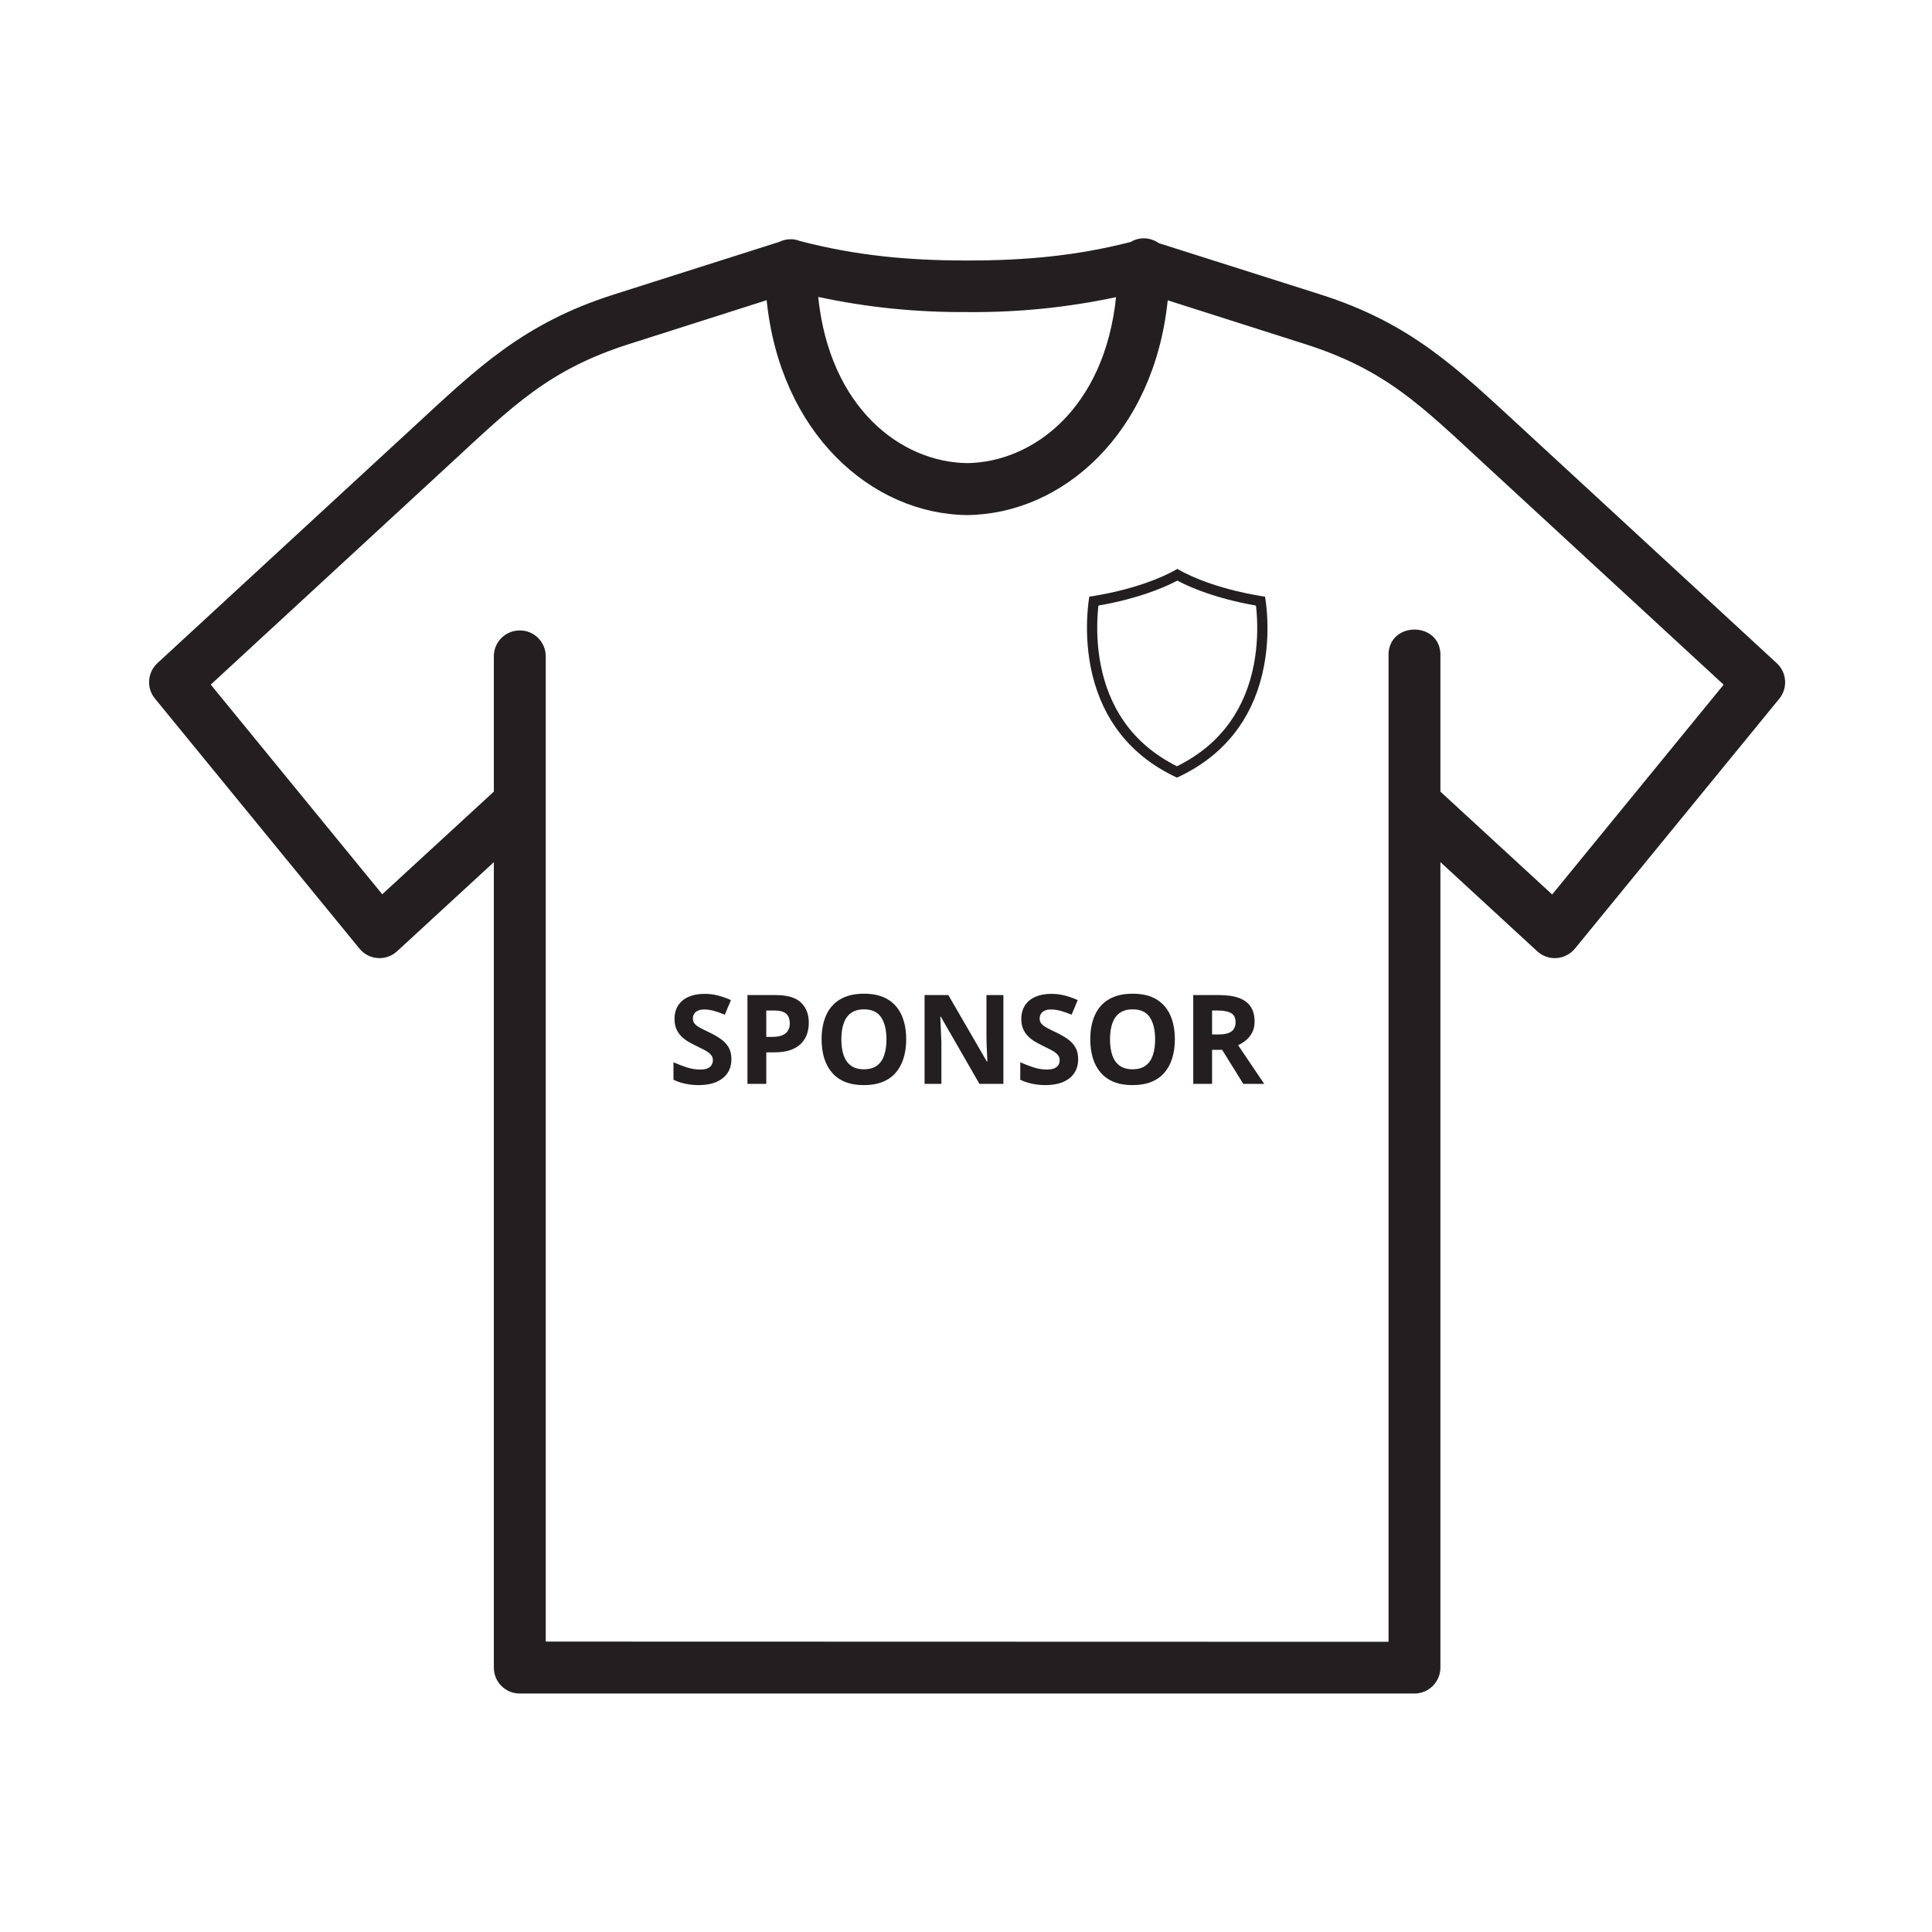 <svg xmlns="http://www.w3.org/2000/svg" xmlns:xlink="http://www.w3.org/1999/xlink" width="620" zoomAndPan="magnify" viewBox="0 0 464.88 465" height="620" preserveAspectRatio="xMidYMid meet" version="1.0"><defs><g/><clipPath id="4e7eb4ea31"><path d="M 35 57.469 L 430 57.469 L 430 407.629 L 35 407.629 Z M 35 57.469 " clip-rule="nonzero"/></clipPath><clipPath id="68cd7b46c3"><path d="M 261.555 136.93 L 305 136.93 L 305 187.164 L 261.555 187.164 Z M 261.555 136.93 " clip-rule="nonzero"/></clipPath></defs><g clip-path="url(#4e7eb4ea31)"><path fill="#231f20" d="M 184.461 72.254 C 187.727 104.254 209.656 123.695 232.66 123.969 C 232.684 123.969 232.738 123.969 232.781 123.969 C 255.77 123.699 277.691 104.258 280.992 72.281 L 314.004 82.801 C 333.492 88.996 342.027 97.668 357.195 111.68 L 414.789 164.793 L 373.52 215.285 L 346.621 190.531 L 346.621 158.09 C 347.07 149.336 333.695 149.336 334.141 158.09 L 334.141 395.156 L 131.293 395.102 L 131.293 158.086 C 131.363 154.551 128.484 151.664 124.949 151.742 C 121.508 151.766 118.723 154.617 118.801 158.086 L 118.801 190.527 L 91.938 215.234 L 50.664 164.777 L 108.227 111.68 C 123.426 97.668 131.953 88.973 151.445 82.777 Z M 196.867 71.469 C 208.766 74.004 220.395 75.184 232.762 75.113 C 245.094 75.207 256.676 74.031 268.551 71.52 C 265.797 98.117 248.742 111.242 232.715 111.465 C 216.688 111.242 199.625 98.113 196.867 71.469 Z M 275.336 57.359 C 274.184 57.336 273.051 57.656 272.047 58.246 C 258.969 61.586 246.656 62.719 232.539 62.695 C 218.434 62.695 205.898 61.512 192.445 58 C 191.688 57.703 190.898 57.551 190.109 57.582 C 189.18 57.605 188.242 57.824 187.41 58.246 L 147.684 70.879 C 125.879 77.809 114.793 88.625 99.773 102.484 L 37.852 159.586 C 35.418 161.828 35.121 165.582 37.234 168.141 L 86.43 228.281 C 88.688 231.09 92.867 231.402 95.523 228.945 L 118.801 207.508 L 118.801 401.336 C 118.777 404.805 121.598 407.629 125.066 407.602 L 340.379 407.602 C 343.82 407.602 346.621 404.805 346.621 401.359 L 346.621 207.492 L 369.922 228.953 C 372.582 231.406 376.734 231.09 379.023 228.285 L 428.207 168.145 C 430.27 165.582 430 161.855 427.57 159.613 L 365.676 102.512 C 350.629 88.676 339.566 77.809 317.762 70.879 L 278.828 58.516 C 277.797 57.785 276.586 57.387 275.336 57.359 Z M 275.336 57.359 " fill-opacity="1" fill-rule="evenodd"/></g><g clip-path="url(#68cd7b46c3)"><path fill="#231f20" d="M 301.727 159.922 C 300.73 165.113 298.832 169.73 296.082 173.648 C 292.93 178.145 288.605 181.766 283.219 184.43 C 277.887 181.766 273.602 178.148 270.469 173.656 C 267.734 169.734 265.844 165.113 264.84 159.922 C 263.934 155.23 263.941 150.938 264.105 148.16 C 264.16 147.242 264.234 146.434 264.312 145.754 C 265.742 145.504 267.652 145.133 269.789 144.613 C 273.543 143.703 278.742 142.148 283.301 139.746 C 287.855 142.152 293.039 143.703 296.789 144.617 C 298.918 145.137 300.809 145.508 302.23 145.754 C 302.309 146.434 302.383 147.246 302.441 148.172 C 302.613 150.945 302.629 155.23 301.727 159.922 Z M 304.902 148.02 C 304.777 145.992 304.559 144.457 304.418 143.609 C 303.18 143.426 300.566 143 297.371 142.219 C 293.438 141.262 287.875 139.578 283.301 136.93 C 278.727 139.574 273.148 141.258 269.207 142.215 C 266.02 142.988 263.359 143.426 262.113 143.609 C 261.977 144.449 261.766 145.973 261.645 148.016 C 261.473 150.93 261.465 155.445 262.418 160.391 C 263.484 165.922 265.516 170.863 268.445 175.066 C 272.031 180.211 277 184.277 283.215 187.164 C 289.488 184.277 294.492 180.207 298.102 175.066 C 301.051 170.859 303.086 165.922 304.148 160.391 C 305.102 155.445 305.086 150.934 304.902 148.02 " fill-opacity="1" fill-rule="nonzero"/></g><g fill="#231f20" fill-opacity="1"><g transform="translate(160.66, 260.873)"><g><path d="M 15.312 -5.938 C 15.312 -4.664 15.004 -3.562 14.391 -2.625 C 13.773 -1.695 12.879 -0.977 11.703 -0.469 C 10.523 0.039 9.098 0.297 7.422 0.297 C 6.68 0.297 5.957 0.242 5.25 0.141 C 4.551 0.047 3.875 -0.094 3.219 -0.281 C 2.57 -0.469 1.957 -0.707 1.375 -1 L 1.375 -5.203 C 2.383 -4.754 3.438 -4.348 4.531 -3.984 C 5.625 -3.629 6.707 -3.453 7.781 -3.453 C 8.52 -3.453 9.113 -3.547 9.562 -3.734 C 10.02 -3.93 10.348 -4.203 10.547 -4.547 C 10.754 -4.891 10.859 -5.281 10.859 -5.719 C 10.859 -6.25 10.676 -6.703 10.312 -7.078 C 9.957 -7.461 9.461 -7.82 8.828 -8.156 C 8.203 -8.488 7.492 -8.844 6.703 -9.219 C 6.211 -9.457 5.672 -9.742 5.078 -10.078 C 4.492 -10.41 3.938 -10.82 3.406 -11.312 C 2.883 -11.801 2.457 -12.395 2.125 -13.094 C 1.789 -13.789 1.625 -14.625 1.625 -15.594 C 1.625 -16.875 1.914 -17.969 2.5 -18.875 C 3.082 -19.781 3.914 -20.473 5 -20.953 C 6.094 -21.43 7.379 -21.672 8.859 -21.672 C 9.973 -21.672 11.031 -21.539 12.031 -21.281 C 13.039 -21.031 14.098 -20.66 15.203 -20.172 L 13.734 -16.656 C 12.754 -17.051 11.875 -17.359 11.094 -17.578 C 10.312 -17.797 9.52 -17.906 8.719 -17.906 C 8.145 -17.906 7.66 -17.812 7.266 -17.625 C 6.867 -17.445 6.566 -17.195 6.359 -16.875 C 6.148 -16.551 6.047 -16.176 6.047 -15.75 C 6.047 -15.238 6.191 -14.812 6.484 -14.469 C 6.785 -14.125 7.234 -13.789 7.828 -13.469 C 8.43 -13.145 9.188 -12.77 10.094 -12.344 C 11.176 -11.82 12.102 -11.281 12.875 -10.719 C 13.656 -10.156 14.254 -9.492 14.672 -8.734 C 15.098 -7.984 15.312 -7.051 15.312 -5.938 Z M 15.312 -5.938 "/></g></g><g transform="translate(177.152, 260.873)"><g><path d="M 9.516 -21.375 C 12.273 -21.375 14.285 -20.781 15.547 -19.594 C 16.816 -18.406 17.453 -16.773 17.453 -14.703 C 17.453 -13.766 17.312 -12.867 17.031 -12.016 C 16.75 -11.172 16.285 -10.414 15.641 -9.75 C 15.004 -9.082 14.156 -8.555 13.094 -8.172 C 12.031 -7.785 10.723 -7.594 9.172 -7.594 L 7.219 -7.594 L 7.219 0 L 2.688 0 L 2.688 -21.375 Z M 9.281 -17.656 L 7.219 -17.656 L 7.219 -11.312 L 8.719 -11.312 C 9.562 -11.312 10.297 -11.422 10.922 -11.641 C 11.547 -11.867 12.023 -12.223 12.359 -12.703 C 12.703 -13.18 12.875 -13.797 12.875 -14.547 C 12.875 -15.598 12.582 -16.379 12 -16.891 C 11.414 -17.398 10.508 -17.656 9.281 -17.656 Z M 9.281 -17.656 "/></g></g><g transform="translate(195.953, 260.873)"><g><path d="M 22.094 -10.719 C 22.094 -9.07 21.883 -7.57 21.469 -6.219 C 21.062 -4.875 20.441 -3.711 19.609 -2.734 C 18.773 -1.754 17.719 -1.004 16.438 -0.484 C 15.164 0.035 13.656 0.297 11.906 0.297 C 10.164 0.297 8.656 0.035 7.375 -0.484 C 6.102 -1.004 5.051 -1.754 4.219 -2.734 C 3.383 -3.711 2.758 -4.879 2.344 -6.234 C 1.938 -7.586 1.734 -9.094 1.734 -10.75 C 1.734 -12.957 2.098 -14.879 2.828 -16.516 C 3.555 -18.16 4.676 -19.438 6.188 -20.344 C 7.695 -21.25 9.613 -21.703 11.938 -21.703 C 14.258 -21.703 16.164 -21.25 17.656 -20.344 C 19.156 -19.438 20.27 -18.16 21 -16.516 C 21.727 -14.867 22.094 -12.938 22.094 -10.719 Z M 6.484 -10.719 C 6.484 -9.227 6.672 -7.941 7.047 -6.859 C 7.422 -5.785 8.008 -4.957 8.812 -4.375 C 9.613 -3.801 10.645 -3.516 11.906 -3.516 C 13.195 -3.516 14.238 -3.801 15.031 -4.375 C 15.832 -4.957 16.414 -5.785 16.781 -6.859 C 17.156 -7.941 17.344 -9.227 17.344 -10.719 C 17.344 -12.957 16.922 -14.719 16.078 -16 C 15.242 -17.289 13.863 -17.938 11.938 -17.938 C 10.664 -17.938 9.625 -17.645 8.812 -17.062 C 8.008 -16.488 7.422 -15.66 7.047 -14.578 C 6.672 -13.504 6.484 -12.219 6.484 -10.719 Z M 6.484 -10.719 "/></g></g><g transform="translate(219.783, 260.873)"><g><path d="M 21.656 0 L 15.891 0 L 6.594 -16.172 L 6.469 -16.172 C 6.5 -15.492 6.531 -14.812 6.562 -14.125 C 6.594 -13.445 6.617 -12.77 6.641 -12.094 C 6.672 -11.414 6.703 -10.738 6.734 -10.062 L 6.734 0 L 2.688 0 L 2.688 -21.375 L 8.406 -21.375 L 17.688 -5.359 L 17.797 -5.359 C 17.773 -6.023 17.75 -6.68 17.719 -7.328 C 17.688 -7.984 17.656 -8.641 17.625 -9.297 C 17.602 -9.953 17.586 -10.602 17.578 -11.25 L 17.578 -21.375 L 21.656 -21.375 Z M 21.656 0 "/></g></g><g transform="translate(244.125, 260.873)"><g><path d="M 15.312 -5.938 C 15.312 -4.664 15.004 -3.562 14.391 -2.625 C 13.773 -1.695 12.879 -0.977 11.703 -0.469 C 10.523 0.039 9.098 0.297 7.422 0.297 C 6.68 0.297 5.957 0.242 5.25 0.141 C 4.551 0.047 3.875 -0.094 3.219 -0.281 C 2.57 -0.469 1.957 -0.707 1.375 -1 L 1.375 -5.203 C 2.383 -4.754 3.438 -4.348 4.531 -3.984 C 5.625 -3.629 6.707 -3.453 7.781 -3.453 C 8.52 -3.453 9.113 -3.547 9.562 -3.734 C 10.02 -3.93 10.348 -4.203 10.547 -4.547 C 10.754 -4.891 10.859 -5.281 10.859 -5.719 C 10.859 -6.25 10.676 -6.703 10.312 -7.078 C 9.957 -7.461 9.461 -7.82 8.828 -8.156 C 8.203 -8.488 7.492 -8.844 6.703 -9.219 C 6.211 -9.457 5.672 -9.742 5.078 -10.078 C 4.492 -10.41 3.938 -10.82 3.406 -11.312 C 2.883 -11.801 2.457 -12.395 2.125 -13.094 C 1.789 -13.789 1.625 -14.625 1.625 -15.594 C 1.625 -16.875 1.914 -17.969 2.5 -18.875 C 3.082 -19.781 3.914 -20.473 5 -20.953 C 6.094 -21.43 7.379 -21.672 8.859 -21.672 C 9.973 -21.672 11.031 -21.539 12.031 -21.281 C 13.039 -21.031 14.098 -20.66 15.203 -20.172 L 13.734 -16.656 C 12.754 -17.051 11.875 -17.359 11.094 -17.578 C 10.312 -17.797 9.52 -17.906 8.719 -17.906 C 8.145 -17.906 7.66 -17.812 7.266 -17.625 C 6.867 -17.445 6.566 -17.195 6.359 -16.875 C 6.148 -16.551 6.047 -16.176 6.047 -15.75 C 6.047 -15.238 6.191 -14.812 6.484 -14.469 C 6.785 -14.125 7.234 -13.789 7.828 -13.469 C 8.43 -13.145 9.188 -12.77 10.094 -12.344 C 11.176 -11.82 12.102 -11.281 12.875 -10.719 C 13.656 -10.156 14.254 -9.492 14.672 -8.734 C 15.098 -7.984 15.312 -7.051 15.312 -5.938 Z M 15.312 -5.938 "/></g></g><g transform="translate(260.617, 260.873)"><g><path d="M 22.094 -10.719 C 22.094 -9.07 21.883 -7.57 21.469 -6.219 C 21.062 -4.875 20.441 -3.711 19.609 -2.734 C 18.773 -1.754 17.719 -1.004 16.438 -0.484 C 15.164 0.035 13.656 0.297 11.906 0.297 C 10.164 0.297 8.656 0.035 7.375 -0.484 C 6.102 -1.004 5.051 -1.754 4.219 -2.734 C 3.383 -3.711 2.758 -4.879 2.344 -6.234 C 1.938 -7.586 1.734 -9.094 1.734 -10.75 C 1.734 -12.957 2.098 -14.879 2.828 -16.516 C 3.555 -18.16 4.676 -19.438 6.188 -20.344 C 7.695 -21.25 9.613 -21.703 11.938 -21.703 C 14.258 -21.703 16.164 -21.25 17.656 -20.344 C 19.156 -19.438 20.27 -18.16 21 -16.516 C 21.727 -14.867 22.094 -12.938 22.094 -10.719 Z M 6.484 -10.719 C 6.484 -9.227 6.672 -7.941 7.047 -6.859 C 7.422 -5.785 8.008 -4.957 8.812 -4.375 C 9.613 -3.801 10.645 -3.516 11.906 -3.516 C 13.195 -3.516 14.238 -3.801 15.031 -4.375 C 15.832 -4.957 16.414 -5.785 16.781 -6.859 C 17.156 -7.941 17.344 -9.227 17.344 -10.719 C 17.344 -12.957 16.922 -14.719 16.078 -16 C 15.242 -17.289 13.863 -17.938 11.938 -17.938 C 10.664 -17.938 9.625 -17.645 8.812 -17.062 C 8.008 -16.488 7.422 -15.66 7.047 -14.578 C 6.672 -13.504 6.484 -12.219 6.484 -10.719 Z M 6.484 -10.719 "/></g></g><g transform="translate(284.447, 260.873)"><g><path d="M 8.922 -21.375 C 10.859 -21.375 12.457 -21.141 13.719 -20.672 C 14.977 -20.203 15.914 -19.492 16.531 -18.547 C 17.145 -17.598 17.453 -16.406 17.453 -14.969 C 17.453 -13.988 17.266 -13.133 16.891 -12.406 C 16.523 -11.676 16.039 -11.055 15.438 -10.547 C 14.832 -10.047 14.18 -9.633 13.484 -9.312 L 19.766 0 L 14.734 0 L 9.641 -8.203 L 7.219 -8.203 L 7.219 0 L 2.688 0 L 2.688 -21.375 Z M 8.594 -17.656 L 7.219 -17.656 L 7.219 -11.891 L 8.688 -11.891 C 10.188 -11.891 11.258 -12.141 11.906 -12.641 C 12.551 -13.141 12.875 -13.879 12.875 -14.859 C 12.875 -15.867 12.523 -16.586 11.828 -17.016 C 11.129 -17.441 10.051 -17.656 8.594 -17.656 Z M 8.594 -17.656 "/></g></g></g></svg>